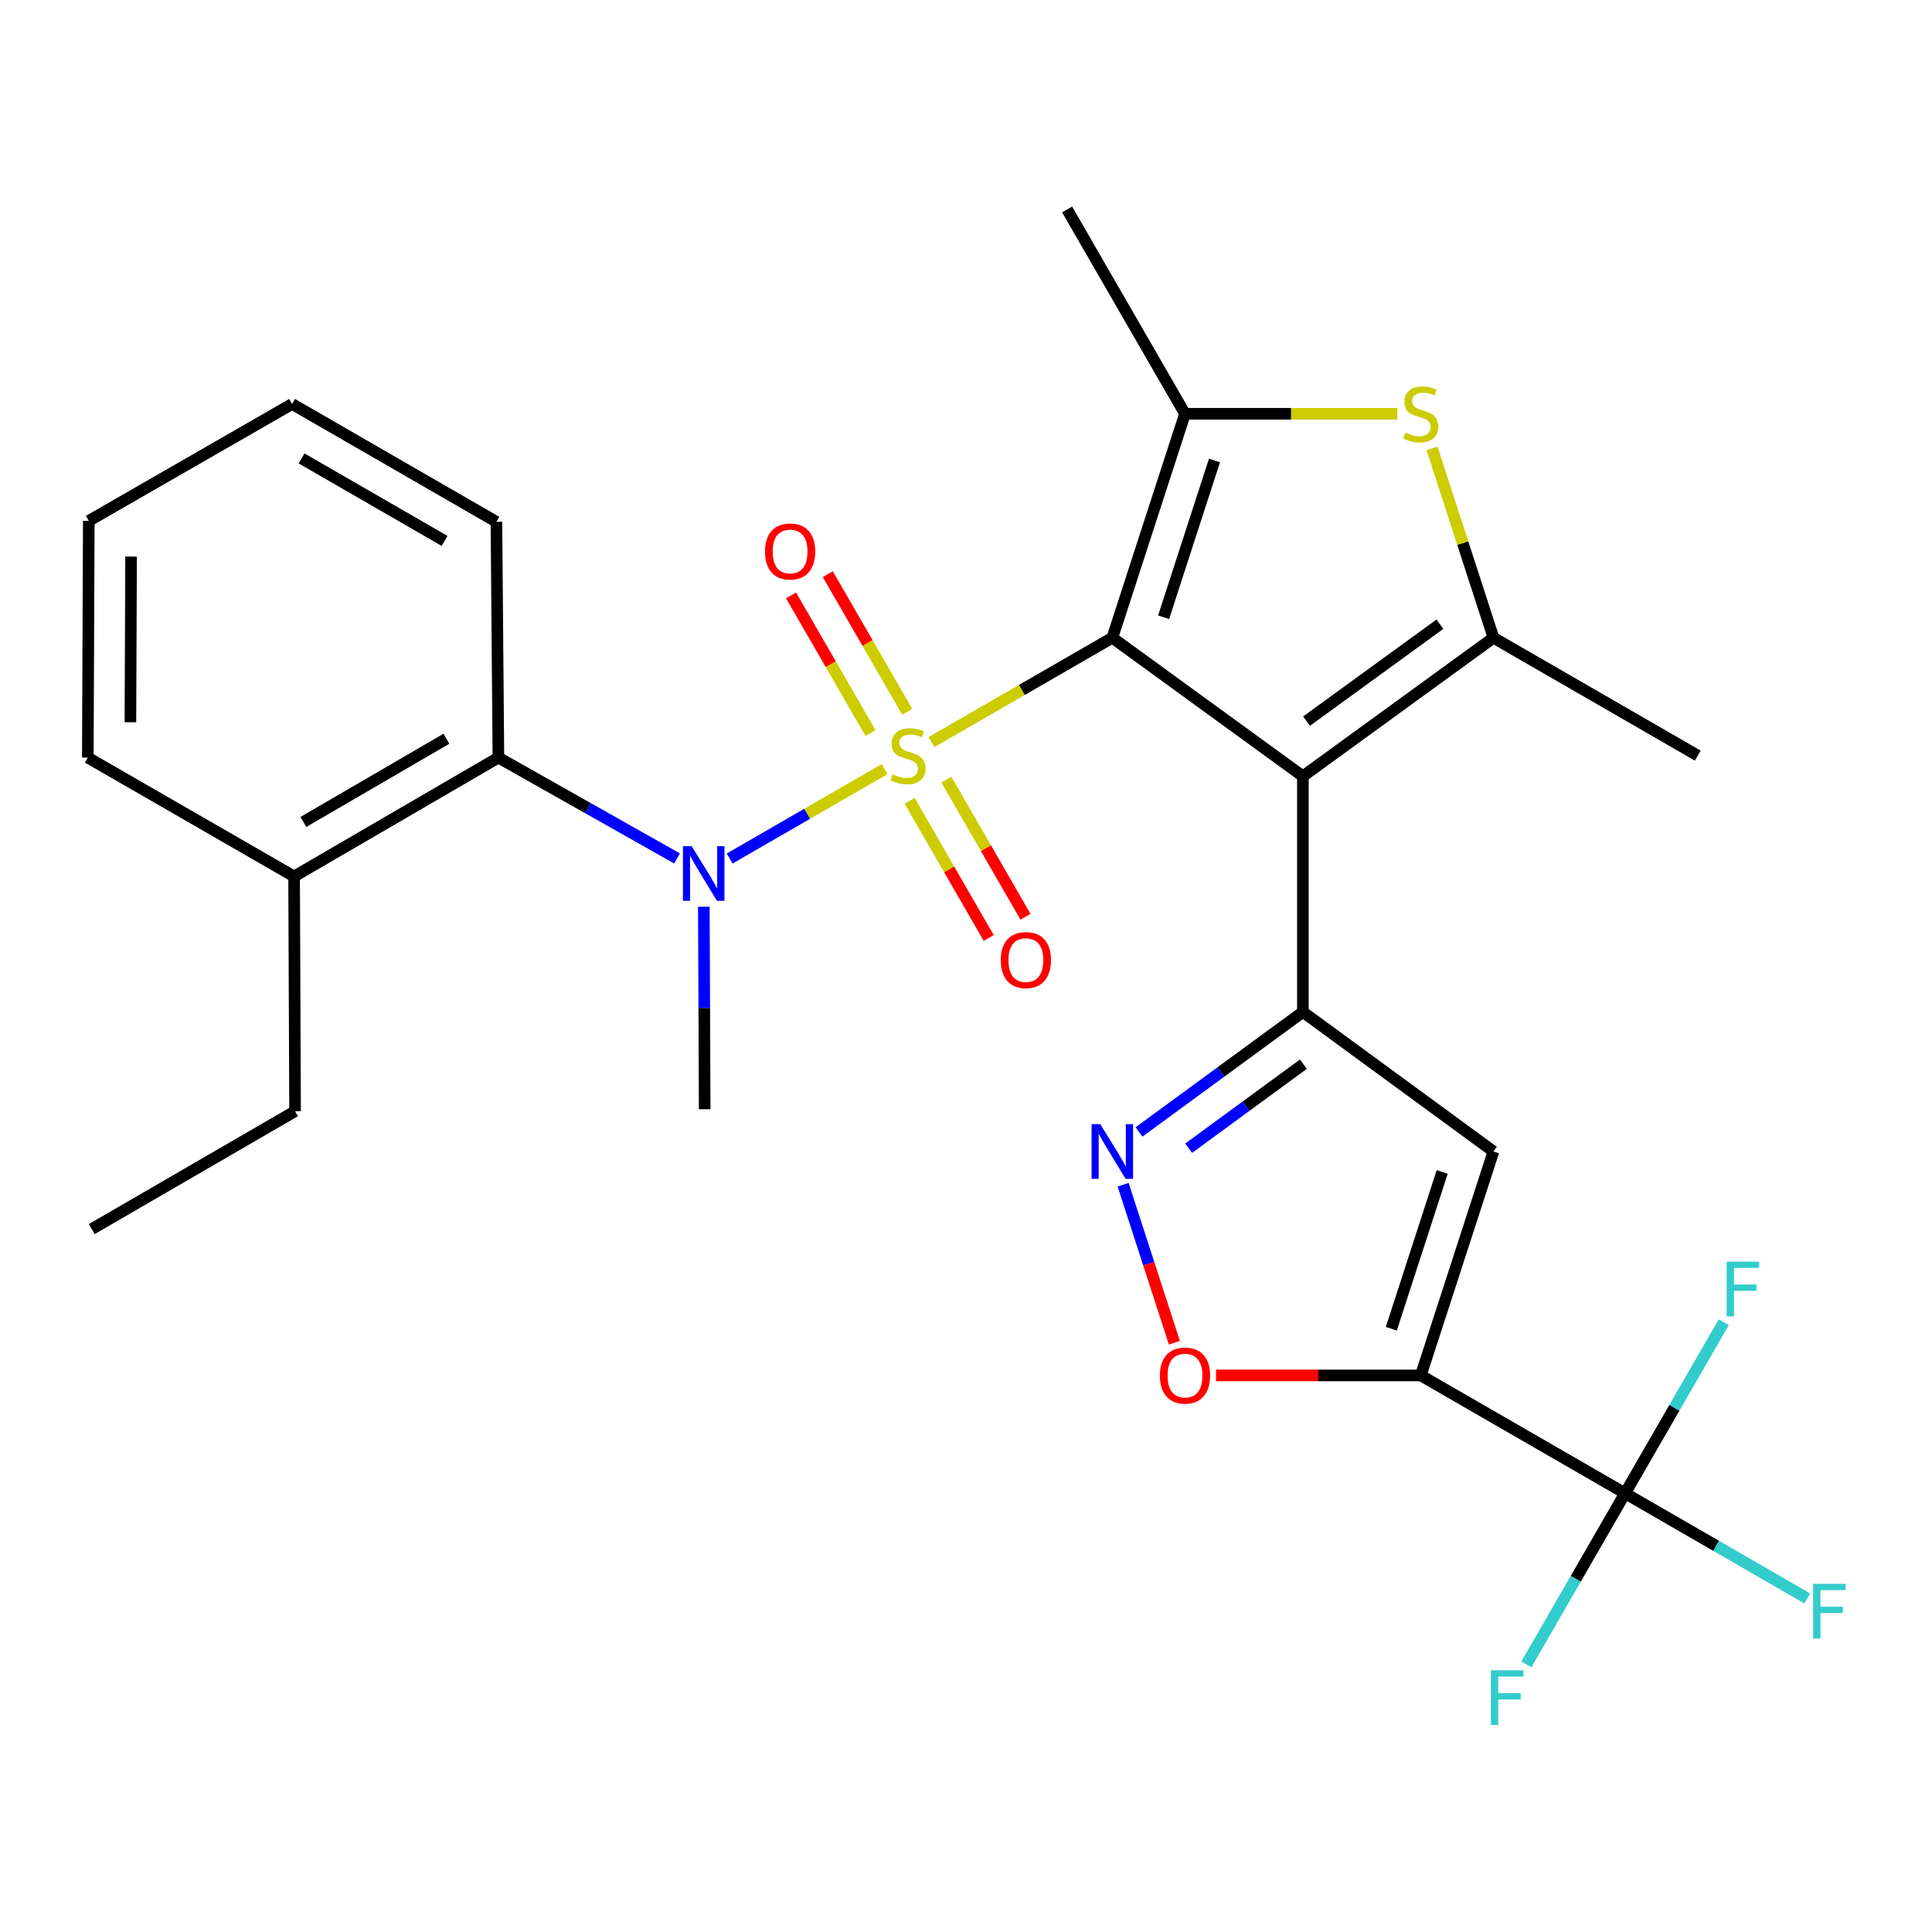 <?xml version='1.0' encoding='iso-8859-1'?>
<svg version='1.1' baseProfile='full'
              xmlns='http://www.w3.org/2000/svg'
                      xmlns:rdkit='http://www.rdkit.org/xml'
                      xmlns:xlink='http://www.w3.org/1999/xlink'
                  xml:space='preserve'
width='1000px' height='1000px' viewBox='0 0 1000 1000'>
<!-- END OF HEADER -->
<rect style='opacity:1.0;fill:#FFFFFF;stroke:none' width='1000' height='1000' x='0' y='0'> </rect>
<path class='bond-0' d='M 482.125,384.102 L 528.932,357.1' style='fill:none;fill-rule:evenodd;stroke:#CCCC00;stroke-width:6px;stroke-linecap:butt;stroke-linejoin:miter;stroke-opacity:1' />
<path class='bond-0' d='M 528.932,357.1 L 575.74,330.098' style='fill:none;fill-rule:evenodd;stroke:#000000;stroke-width:6px;stroke-linecap:butt;stroke-linejoin:miter;stroke-opacity:1' />
<path class='bond-6' d='M 457.86,398.1 L 417.768,421.23' style='fill:none;fill-rule:evenodd;stroke:#CCCC00;stroke-width:6px;stroke-linecap:butt;stroke-linejoin:miter;stroke-opacity:1' />
<path class='bond-6' d='M 417.768,421.23 L 377.676,444.36' style='fill:none;fill-rule:evenodd;stroke:#0000FF;stroke-width:6px;stroke-linecap:butt;stroke-linejoin:miter;stroke-opacity:1' />
<path class='bond-13' d='M 469.593,368.436 L 449.028,332.813' style='fill:none;fill-rule:evenodd;stroke:#CCCC00;stroke-width:6px;stroke-linecap:butt;stroke-linejoin:miter;stroke-opacity:1' />
<path class='bond-13' d='M 449.028,332.813 L 428.464,297.19' style='fill:none;fill-rule:evenodd;stroke:#FF0000;stroke-width:6px;stroke-linecap:butt;stroke-linejoin:miter;stroke-opacity:1' />
<path class='bond-13' d='M 450.566,379.42 L 430.001,343.797' style='fill:none;fill-rule:evenodd;stroke:#CCCC00;stroke-width:6px;stroke-linecap:butt;stroke-linejoin:miter;stroke-opacity:1' />
<path class='bond-13' d='M 430.001,343.797 L 409.437,308.174' style='fill:none;fill-rule:evenodd;stroke:#FF0000;stroke-width:6px;stroke-linecap:butt;stroke-linejoin:miter;stroke-opacity:1' />
<path class='bond-14' d='M 470.821,414.521 L 491.289,450.007' style='fill:none;fill-rule:evenodd;stroke:#CCCC00;stroke-width:6px;stroke-linecap:butt;stroke-linejoin:miter;stroke-opacity:1' />
<path class='bond-14' d='M 491.289,450.007 L 511.758,485.493' style='fill:none;fill-rule:evenodd;stroke:#FF0000;stroke-width:6px;stroke-linecap:butt;stroke-linejoin:miter;stroke-opacity:1' />
<path class='bond-14' d='M 489.851,403.544 L 510.32,439.03' style='fill:none;fill-rule:evenodd;stroke:#CCCC00;stroke-width:6px;stroke-linecap:butt;stroke-linejoin:miter;stroke-opacity:1' />
<path class='bond-14' d='M 510.32,439.03 L 530.788,474.516' style='fill:none;fill-rule:evenodd;stroke:#FF0000;stroke-width:6px;stroke-linecap:butt;stroke-linejoin:miter;stroke-opacity:1' />
<path class='bond-1' d='M 575.74,330.098 L 674.371,401.792' style='fill:none;fill-rule:evenodd;stroke:#000000;stroke-width:6px;stroke-linecap:butt;stroke-linejoin:miter;stroke-opacity:1' />
<path class='bond-3' d='M 575.74,330.098 L 613.356,214.172' style='fill:none;fill-rule:evenodd;stroke:#000000;stroke-width:6px;stroke-linecap:butt;stroke-linejoin:miter;stroke-opacity:1' />
<path class='bond-3' d='M 602.279,319.49 L 628.611,238.342' style='fill:none;fill-rule:evenodd;stroke:#000000;stroke-width:6px;stroke-linecap:butt;stroke-linejoin:miter;stroke-opacity:1' />
<path class='bond-2' d='M 674.371,401.792 L 674.371,523.784' style='fill:none;fill-rule:evenodd;stroke:#000000;stroke-width:6px;stroke-linecap:butt;stroke-linejoin:miter;stroke-opacity:1' />
<path class='bond-5' d='M 674.371,401.792 L 773.014,330.098' style='fill:none;fill-rule:evenodd;stroke:#000000;stroke-width:6px;stroke-linecap:butt;stroke-linejoin:miter;stroke-opacity:1' />
<path class='bond-5' d='M 676.251,373.266 L 745.301,323.081' style='fill:none;fill-rule:evenodd;stroke:#000000;stroke-width:6px;stroke-linecap:butt;stroke-linejoin:miter;stroke-opacity:1' />
<path class='bond-8' d='M 674.371,523.784 L 773.014,596.003' style='fill:none;fill-rule:evenodd;stroke:#000000;stroke-width:6px;stroke-linecap:butt;stroke-linejoin:miter;stroke-opacity:1' />
<path class='bond-9' d='M 674.371,523.784 L 631.953,554.843' style='fill:none;fill-rule:evenodd;stroke:#000000;stroke-width:6px;stroke-linecap:butt;stroke-linejoin:miter;stroke-opacity:1' />
<path class='bond-9' d='M 631.953,554.843 L 589.536,585.902' style='fill:none;fill-rule:evenodd;stroke:#0000FF;stroke-width:6px;stroke-linecap:butt;stroke-linejoin:miter;stroke-opacity:1' />
<path class='bond-9' d='M 674.625,550.828 L 644.932,572.569' style='fill:none;fill-rule:evenodd;stroke:#000000;stroke-width:6px;stroke-linecap:butt;stroke-linejoin:miter;stroke-opacity:1' />
<path class='bond-9' d='M 644.932,572.569 L 615.24,594.31' style='fill:none;fill-rule:evenodd;stroke:#0000FF;stroke-width:6px;stroke-linecap:butt;stroke-linejoin:miter;stroke-opacity:1' />
<path class='bond-7' d='M 613.356,214.172 L 668.311,214.172' style='fill:none;fill-rule:evenodd;stroke:#000000;stroke-width:6px;stroke-linecap:butt;stroke-linejoin:miter;stroke-opacity:1' />
<path class='bond-7' d='M 668.311,214.172 L 723.266,214.172' style='fill:none;fill-rule:evenodd;stroke:#CCCC00;stroke-width:6px;stroke-linecap:butt;stroke-linejoin:miter;stroke-opacity:1' />
<path class='bond-19' d='M 613.356,214.172 L 552.342,108.425' style='fill:none;fill-rule:evenodd;stroke:#000000;stroke-width:6px;stroke-linecap:butt;stroke-linejoin:miter;stroke-opacity:1' />
<path class='bond-4' d='M 735.397,711.917 L 773.014,596.003' style='fill:none;fill-rule:evenodd;stroke:#000000;stroke-width:6px;stroke-linecap:butt;stroke-linejoin:miter;stroke-opacity:1' />
<path class='bond-4' d='M 720.143,687.749 L 746.475,606.609' style='fill:none;fill-rule:evenodd;stroke:#000000;stroke-width:6px;stroke-linecap:butt;stroke-linejoin:miter;stroke-opacity:1' />
<path class='bond-10' d='M 735.397,711.917 L 841.132,772.92' style='fill:none;fill-rule:evenodd;stroke:#000000;stroke-width:6px;stroke-linecap:butt;stroke-linejoin:miter;stroke-opacity:1' />
<path class='bond-30' d='M 735.397,711.917 L 682.402,711.917' style='fill:none;fill-rule:evenodd;stroke:#000000;stroke-width:6px;stroke-linecap:butt;stroke-linejoin:miter;stroke-opacity:1' />
<path class='bond-30' d='M 682.402,711.917 L 629.407,711.917' style='fill:none;fill-rule:evenodd;stroke:#FF0000;stroke-width:6px;stroke-linecap:butt;stroke-linejoin:miter;stroke-opacity:1' />
<path class='bond-20' d='M 773.014,330.098 L 878.761,391.1' style='fill:none;fill-rule:evenodd;stroke:#000000;stroke-width:6px;stroke-linecap:butt;stroke-linejoin:miter;stroke-opacity:1' />
<path class='bond-28' d='M 773.014,330.098 L 757.114,281.098' style='fill:none;fill-rule:evenodd;stroke:#000000;stroke-width:6px;stroke-linecap:butt;stroke-linejoin:miter;stroke-opacity:1' />
<path class='bond-28' d='M 757.114,281.098 L 741.215,232.099' style='fill:none;fill-rule:evenodd;stroke:#CCCC00;stroke-width:6px;stroke-linecap:butt;stroke-linejoin:miter;stroke-opacity:1' />
<path class='bond-12' d='M 350.443,444.329 L 304.208,418.227' style='fill:none;fill-rule:evenodd;stroke:#0000FF;stroke-width:6px;stroke-linecap:butt;stroke-linejoin:miter;stroke-opacity:1' />
<path class='bond-12' d='M 304.208,418.227 L 257.974,392.126' style='fill:none;fill-rule:evenodd;stroke:#000000;stroke-width:6px;stroke-linecap:butt;stroke-linejoin:miter;stroke-opacity:1' />
<path class='bond-21' d='M 364.306,469.326 L 364.526,521.735' style='fill:none;fill-rule:evenodd;stroke:#0000FF;stroke-width:6px;stroke-linecap:butt;stroke-linejoin:miter;stroke-opacity:1' />
<path class='bond-21' d='M 364.526,521.735 L 364.746,574.144' style='fill:none;fill-rule:evenodd;stroke:#000000;stroke-width:6px;stroke-linecap:butt;stroke-linejoin:miter;stroke-opacity:1' />
<path class='bond-11' d='M 581.324,613.21 L 594.595,654.107' style='fill:none;fill-rule:evenodd;stroke:#0000FF;stroke-width:6px;stroke-linecap:butt;stroke-linejoin:miter;stroke-opacity:1' />
<path class='bond-11' d='M 594.595,654.107 L 607.867,695.003' style='fill:none;fill-rule:evenodd;stroke:#FF0000;stroke-width:6px;stroke-linecap:butt;stroke-linejoin:miter;stroke-opacity:1' />
<path class='bond-16' d='M 841.132,772.92 L 815.594,817.205' style='fill:none;fill-rule:evenodd;stroke:#000000;stroke-width:6px;stroke-linecap:butt;stroke-linejoin:miter;stroke-opacity:1' />
<path class='bond-16' d='M 815.594,817.205 L 790.056,861.49' style='fill:none;fill-rule:evenodd;stroke:#33CCCC;stroke-width:6px;stroke-linecap:butt;stroke-linejoin:miter;stroke-opacity:1' />
<path class='bond-17' d='M 841.132,772.92 L 866.673,728.658' style='fill:none;fill-rule:evenodd;stroke:#000000;stroke-width:6px;stroke-linecap:butt;stroke-linejoin:miter;stroke-opacity:1' />
<path class='bond-17' d='M 866.673,728.658 L 892.215,684.397' style='fill:none;fill-rule:evenodd;stroke:#33CCCC;stroke-width:6px;stroke-linecap:butt;stroke-linejoin:miter;stroke-opacity:1' />
<path class='bond-18' d='M 841.132,772.92 L 888.275,800.128' style='fill:none;fill-rule:evenodd;stroke:#000000;stroke-width:6px;stroke-linecap:butt;stroke-linejoin:miter;stroke-opacity:1' />
<path class='bond-18' d='M 888.275,800.128 L 935.419,827.337' style='fill:none;fill-rule:evenodd;stroke:#33CCCC;stroke-width:6px;stroke-linecap:butt;stroke-linejoin:miter;stroke-opacity:1' />
<path class='bond-15' d='M 257.974,392.126 L 152.227,453.653' style='fill:none;fill-rule:evenodd;stroke:#000000;stroke-width:6px;stroke-linecap:butt;stroke-linejoin:miter;stroke-opacity:1' />
<path class='bond-15' d='M 231.063,382.365 L 157.04,425.434' style='fill:none;fill-rule:evenodd;stroke:#000000;stroke-width:6px;stroke-linecap:butt;stroke-linejoin:miter;stroke-opacity:1' />
<path class='bond-22' d='M 257.974,392.126 L 256.949,270.097' style='fill:none;fill-rule:evenodd;stroke:#000000;stroke-width:6px;stroke-linecap:butt;stroke-linejoin:miter;stroke-opacity:1' />
<path class='bond-23' d='M 152.227,453.653 L 152.727,575.169' style='fill:none;fill-rule:evenodd;stroke:#000000;stroke-width:6px;stroke-linecap:butt;stroke-linejoin:miter;stroke-opacity:1' />
<path class='bond-24' d='M 152.227,453.653 L 45.455,392.126' style='fill:none;fill-rule:evenodd;stroke:#000000;stroke-width:6px;stroke-linecap:butt;stroke-linejoin:miter;stroke-opacity:1' />
<path class='bond-26' d='M 256.949,270.097 L 151.202,209.094' style='fill:none;fill-rule:evenodd;stroke:#000000;stroke-width:6px;stroke-linecap:butt;stroke-linejoin:miter;stroke-opacity:1' />
<path class='bond-26' d='M 230.109,279.977 L 156.086,237.275' style='fill:none;fill-rule:evenodd;stroke:#000000;stroke-width:6px;stroke-linecap:butt;stroke-linejoin:miter;stroke-opacity:1' />
<path class='bond-25' d='M 152.727,575.169 L 47.493,636.171' style='fill:none;fill-rule:evenodd;stroke:#000000;stroke-width:6px;stroke-linecap:butt;stroke-linejoin:miter;stroke-opacity:1' />
<path class='bond-29' d='M 45.455,392.126 L 45.955,269.596' style='fill:none;fill-rule:evenodd;stroke:#000000;stroke-width:6px;stroke-linecap:butt;stroke-linejoin:miter;stroke-opacity:1' />
<path class='bond-29' d='M 67.499,373.836 L 67.849,288.065' style='fill:none;fill-rule:evenodd;stroke:#000000;stroke-width:6px;stroke-linecap:butt;stroke-linejoin:miter;stroke-opacity:1' />
<path class='bond-27' d='M 151.202,209.094 L 45.955,269.596' style='fill:none;fill-rule:evenodd;stroke:#000000;stroke-width:6px;stroke-linecap:butt;stroke-linejoin:miter;stroke-opacity:1' />
<path  class='atom-0' d='M 461.993 400.82
Q 462.313 400.94, 463.633 401.5
Q 464.953 402.06, 466.393 402.42
Q 467.873 402.74, 469.313 402.74
Q 471.993 402.74, 473.553 401.46
Q 475.113 400.14, 475.113 397.86
Q 475.113 396.3, 474.313 395.34
Q 473.553 394.38, 472.353 393.86
Q 471.153 393.34, 469.153 392.74
Q 466.633 391.98, 465.113 391.26
Q 463.633 390.54, 462.553 389.02
Q 461.513 387.5, 461.513 384.94
Q 461.513 381.38, 463.913 379.18
Q 466.353 376.98, 471.153 376.98
Q 474.433 376.98, 478.153 378.54
L 477.233 381.62
Q 473.833 380.22, 471.273 380.22
Q 468.513 380.22, 466.993 381.38
Q 465.473 382.5, 465.513 384.46
Q 465.513 385.98, 466.273 386.9
Q 467.073 387.82, 468.193 388.34
Q 469.353 388.86, 471.273 389.46
Q 473.833 390.26, 475.353 391.06
Q 476.873 391.86, 477.953 393.5
Q 479.073 395.1, 479.073 397.86
Q 479.073 401.78, 476.433 403.9
Q 473.833 405.98, 469.473 405.98
Q 466.953 405.98, 465.033 405.42
Q 463.153 404.9, 460.913 403.98
L 461.993 400.82
' fill='#CCCC00'/>
<path  class='atom-7' d='M 357.973 437.955
L 367.253 452.955
Q 368.173 454.435, 369.653 457.115
Q 371.133 459.795, 371.213 459.955
L 371.213 437.955
L 374.973 437.955
L 374.973 466.275
L 371.093 466.275
L 361.133 449.875
Q 359.973 447.955, 358.733 445.755
Q 357.533 443.555, 357.173 442.875
L 357.173 466.275
L 353.493 466.275
L 353.493 437.955
L 357.973 437.955
' fill='#0000FF'/>
<path  class='atom-8' d='M 727.397 223.892
Q 727.717 224.012, 729.037 224.572
Q 730.357 225.132, 731.797 225.492
Q 733.277 225.812, 734.717 225.812
Q 737.397 225.812, 738.957 224.532
Q 740.517 223.212, 740.517 220.932
Q 740.517 219.372, 739.717 218.412
Q 738.957 217.452, 737.757 216.932
Q 736.557 216.412, 734.557 215.812
Q 732.037 215.052, 730.517 214.332
Q 729.037 213.612, 727.957 212.092
Q 726.917 210.572, 726.917 208.012
Q 726.917 204.452, 729.317 202.252
Q 731.757 200.052, 736.557 200.052
Q 739.837 200.052, 743.557 201.612
L 742.637 204.692
Q 739.237 203.292, 736.677 203.292
Q 733.917 203.292, 732.397 204.452
Q 730.877 205.572, 730.917 207.532
Q 730.917 209.052, 731.677 209.972
Q 732.477 210.892, 733.597 211.412
Q 734.757 211.932, 736.677 212.532
Q 739.237 213.332, 740.757 214.132
Q 742.277 214.932, 743.357 216.572
Q 744.477 218.172, 744.477 220.932
Q 744.477 224.852, 741.837 226.972
Q 739.237 229.052, 734.877 229.052
Q 732.357 229.052, 730.437 228.492
Q 728.557 227.972, 726.317 227.052
L 727.397 223.892
' fill='#CCCC00'/>
<path  class='atom-10' d='M 569.48 581.843
L 578.76 596.843
Q 579.68 598.323, 581.16 601.003
Q 582.64 603.683, 582.72 603.843
L 582.72 581.843
L 586.48 581.843
L 586.48 610.163
L 582.6 610.163
L 572.64 593.763
Q 571.48 591.843, 570.24 589.643
Q 569.04 587.443, 568.68 586.763
L 568.68 610.163
L 565 610.163
L 565 581.843
L 569.48 581.843
' fill='#0000FF'/>
<path  class='atom-12' d='M 600.356 711.997
Q 600.356 705.197, 603.716 701.397
Q 607.076 697.597, 613.356 697.597
Q 619.636 697.597, 622.996 701.397
Q 626.356 705.197, 626.356 711.997
Q 626.356 718.877, 622.956 722.797
Q 619.556 726.677, 613.356 726.677
Q 607.116 726.677, 603.716 722.797
Q 600.356 718.917, 600.356 711.997
M 613.356 723.477
Q 617.676 723.477, 619.996 720.597
Q 622.356 717.677, 622.356 711.997
Q 622.356 706.437, 619.996 703.637
Q 617.676 700.797, 613.356 700.797
Q 609.036 700.797, 606.676 703.597
Q 604.356 706.397, 604.356 711.997
Q 604.356 717.717, 606.676 720.597
Q 609.036 723.477, 613.356 723.477
' fill='#FF0000'/>
<path  class='atom-14' d='M 395.954 285.446
Q 395.954 278.646, 399.314 274.846
Q 402.674 271.046, 408.954 271.046
Q 415.234 271.046, 418.594 274.846
Q 421.954 278.646, 421.954 285.446
Q 421.954 292.326, 418.554 296.246
Q 415.154 300.126, 408.954 300.126
Q 402.714 300.126, 399.314 296.246
Q 395.954 292.366, 395.954 285.446
M 408.954 296.926
Q 413.274 296.926, 415.594 294.046
Q 417.954 291.126, 417.954 285.446
Q 417.954 279.886, 415.594 277.086
Q 413.274 274.246, 408.954 274.246
Q 404.634 274.246, 402.274 277.046
Q 399.954 279.846, 399.954 285.446
Q 399.954 291.166, 402.274 294.046
Q 404.634 296.926, 408.954 296.926
' fill='#FF0000'/>
<path  class='atom-15' d='M 517.995 496.94
Q 517.995 490.14, 521.355 486.34
Q 524.715 482.54, 530.995 482.54
Q 537.275 482.54, 540.635 486.34
Q 543.995 490.14, 543.995 496.94
Q 543.995 503.82, 540.595 507.74
Q 537.195 511.62, 530.995 511.62
Q 524.755 511.62, 521.355 507.74
Q 517.995 503.86, 517.995 496.94
M 530.995 508.42
Q 535.315 508.42, 537.635 505.54
Q 539.995 502.62, 539.995 496.94
Q 539.995 491.38, 537.635 488.58
Q 535.315 485.74, 530.995 485.74
Q 526.675 485.74, 524.315 488.54
Q 521.995 491.34, 521.995 496.94
Q 521.995 502.66, 524.315 505.54
Q 526.675 508.42, 530.995 508.42
' fill='#FF0000'/>
<path  class='atom-17' d='M 771.71 864.543
L 788.55 864.543
L 788.55 867.783
L 775.51 867.783
L 775.51 876.383
L 787.11 876.383
L 787.11 879.663
L 775.51 879.663
L 775.51 892.863
L 771.71 892.863
L 771.71 864.543
' fill='#33CCCC'/>
<path  class='atom-18' d='M 893.727 653.025
L 910.567 653.025
L 910.567 656.265
L 897.527 656.265
L 897.527 664.865
L 909.127 664.865
L 909.127 668.145
L 897.527 668.145
L 897.527 681.345
L 893.727 681.345
L 893.727 653.025
' fill='#33CCCC'/>
<path  class='atom-19' d='M 938.471 819.799
L 955.311 819.799
L 955.311 823.039
L 942.271 823.039
L 942.271 831.639
L 953.871 831.639
L 953.871 834.919
L 942.271 834.919
L 942.271 848.119
L 938.471 848.119
L 938.471 819.799
' fill='#33CCCC'/>
</svg>
